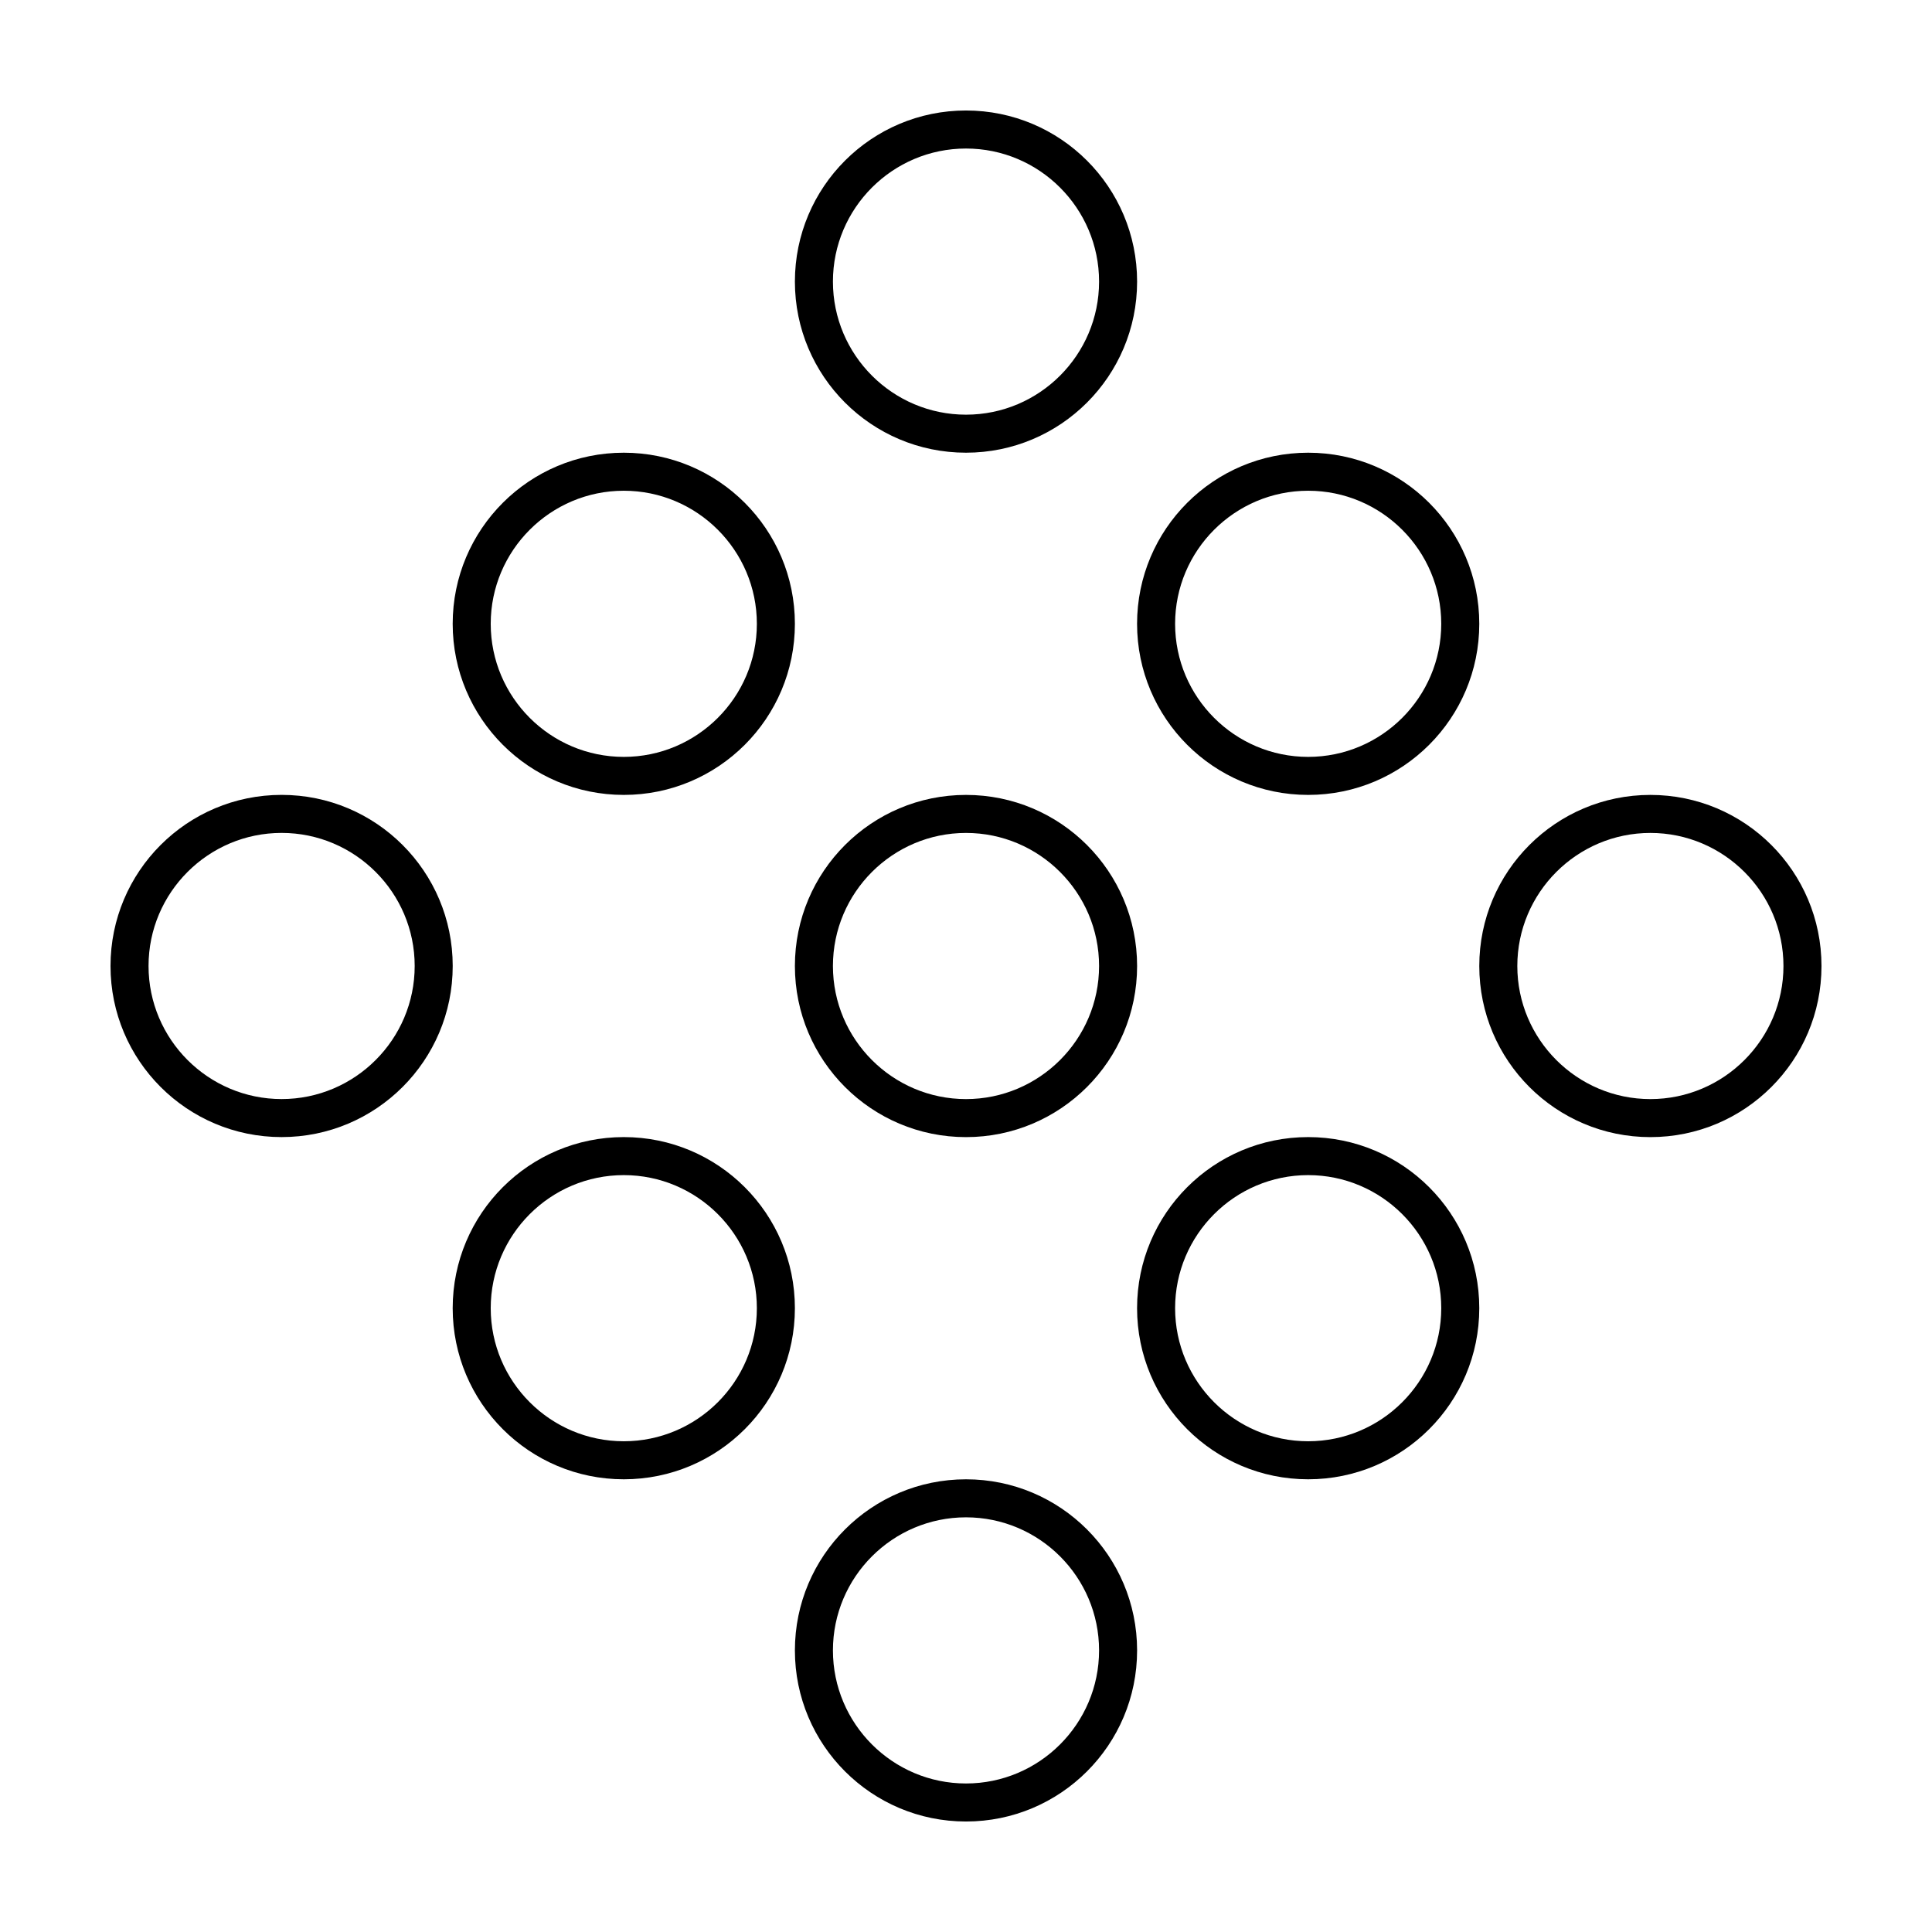 <?xml version="1.0" encoding="UTF-8"?>
<!-- Uploaded to: ICON Repo, www.svgrepo.com, Generator: ICON Repo Mixer Tools -->
<svg fill="#000000" width="800px" height="800px" version="1.1" viewBox="144 144 512 512" xmlns="http://www.w3.org/2000/svg">
 <g>
  <path d="m400 263.97c25.043 0 45.344-20.297 45.344-45.344 0-25.043-20.297-45.344-45.344-45.344-25.043 0-45.344 20.297-45.344 45.344s20.297 45.344 45.344 45.344zm0-80.609c19.441 0 35.266 15.82 35.266 35.266s-15.824 35.266-35.266 35.266-35.266-15.82-35.266-35.266c-0.004-19.445 15.82-35.266 35.266-35.266z"/>
  <path d="m218.63 445.34c25.043 0 45.344-20.297 45.344-45.344 0-25.043-20.297-45.344-45.344-45.344-25.043 0-45.344 20.297-45.344 45.344s20.297 45.344 45.344 45.344zm0-80.609c19.441 0 35.266 15.82 35.266 35.266 0 19.441-15.824 35.266-35.266 35.266s-35.266-15.824-35.266-35.266c-0.004-19.445 15.82-35.266 35.266-35.266z"/>
  <path d="m400 354.66c-25.043 0-45.344 20.297-45.344 45.344 0 25.043 20.297 45.344 45.344 45.344 25.043 0 45.344-20.297 45.344-45.344-0.004-25.047-20.301-45.344-45.344-45.344zm0 80.609c-19.441 0-35.266-15.824-35.266-35.266 0-19.445 15.824-35.266 35.266-35.266s35.266 15.82 35.266 35.266c0 19.441-15.824 35.266-35.266 35.266z"/>
  <path d="m581.37 354.66c-25.043 0-45.344 20.297-45.344 45.344 0 25.043 20.297 45.344 45.344 45.344 25.043 0 45.344-20.297 45.344-45.344-0.004-25.047-20.301-45.344-45.344-45.344zm0 80.609c-19.441 0-35.266-15.824-35.266-35.266 0-19.445 15.824-35.266 35.266-35.266s35.266 15.82 35.266 35.266c0 19.441-15.824 35.266-35.266 35.266z"/>
  <path d="m400 536.03c-25.043 0-45.344 20.297-45.344 45.344 0 25.043 20.297 45.344 45.344 45.344 25.043 0 45.344-20.297 45.344-45.344-0.004-25.047-20.301-45.344-45.344-45.344zm0 80.609c-19.441 0-35.266-15.824-35.266-35.266 0-19.453 15.824-35.266 35.266-35.266s35.266 15.816 35.266 35.266c0 19.441-15.824 35.266-35.266 35.266z"/>
  <path d="m309.31 445.34c-25.043 0-45.344 20.297-45.344 45.344 0 25.043 20.297 45.344 45.344 45.344 25.043 0 45.344-20.297 45.344-45.344 0-25.043-20.301-45.344-45.344-45.344zm0 80.609c-19.441 0-35.266-15.824-35.266-35.266 0-19.453 15.824-35.266 35.266-35.266s35.266 15.816 35.266 35.266c0 19.441-15.824 35.266-35.266 35.266z"/>
  <path d="m490.68 445.34c-25.043 0-45.344 20.297-45.344 45.344 0 25.043 20.297 45.344 45.344 45.344 25.043 0 45.344-20.297 45.344-45.344 0-25.043-20.297-45.344-45.344-45.344zm0 80.609c-19.441 0-35.266-15.824-35.266-35.266 0-19.453 15.824-35.266 35.266-35.266s35.266 15.816 35.266 35.266c0 19.441-15.824 35.266-35.266 35.266z"/>
  <path d="m309.31 354.66c25.043 0 45.344-20.297 45.344-45.344 0-25.043-20.297-45.344-45.344-45.344-25.043 0-45.344 20.297-45.344 45.344 0 25.043 20.301 45.344 45.344 45.344zm0-80.609c19.441 0 35.266 15.82 35.266 35.266s-15.824 35.266-35.266 35.266-35.266-15.82-35.266-35.266 15.824-35.266 35.266-35.266z"/>
  <path d="m490.68 354.66c25.043 0 45.344-20.297 45.344-45.344 0-25.043-20.297-45.344-45.344-45.344-25.043 0-45.344 20.297-45.344 45.344 0 25.043 20.301 45.344 45.344 45.344zm0-80.609c19.441 0 35.266 15.82 35.266 35.266s-15.824 35.266-35.266 35.266-35.266-15.82-35.266-35.266 15.824-35.266 35.266-35.266z"/>
 </g>
</svg>